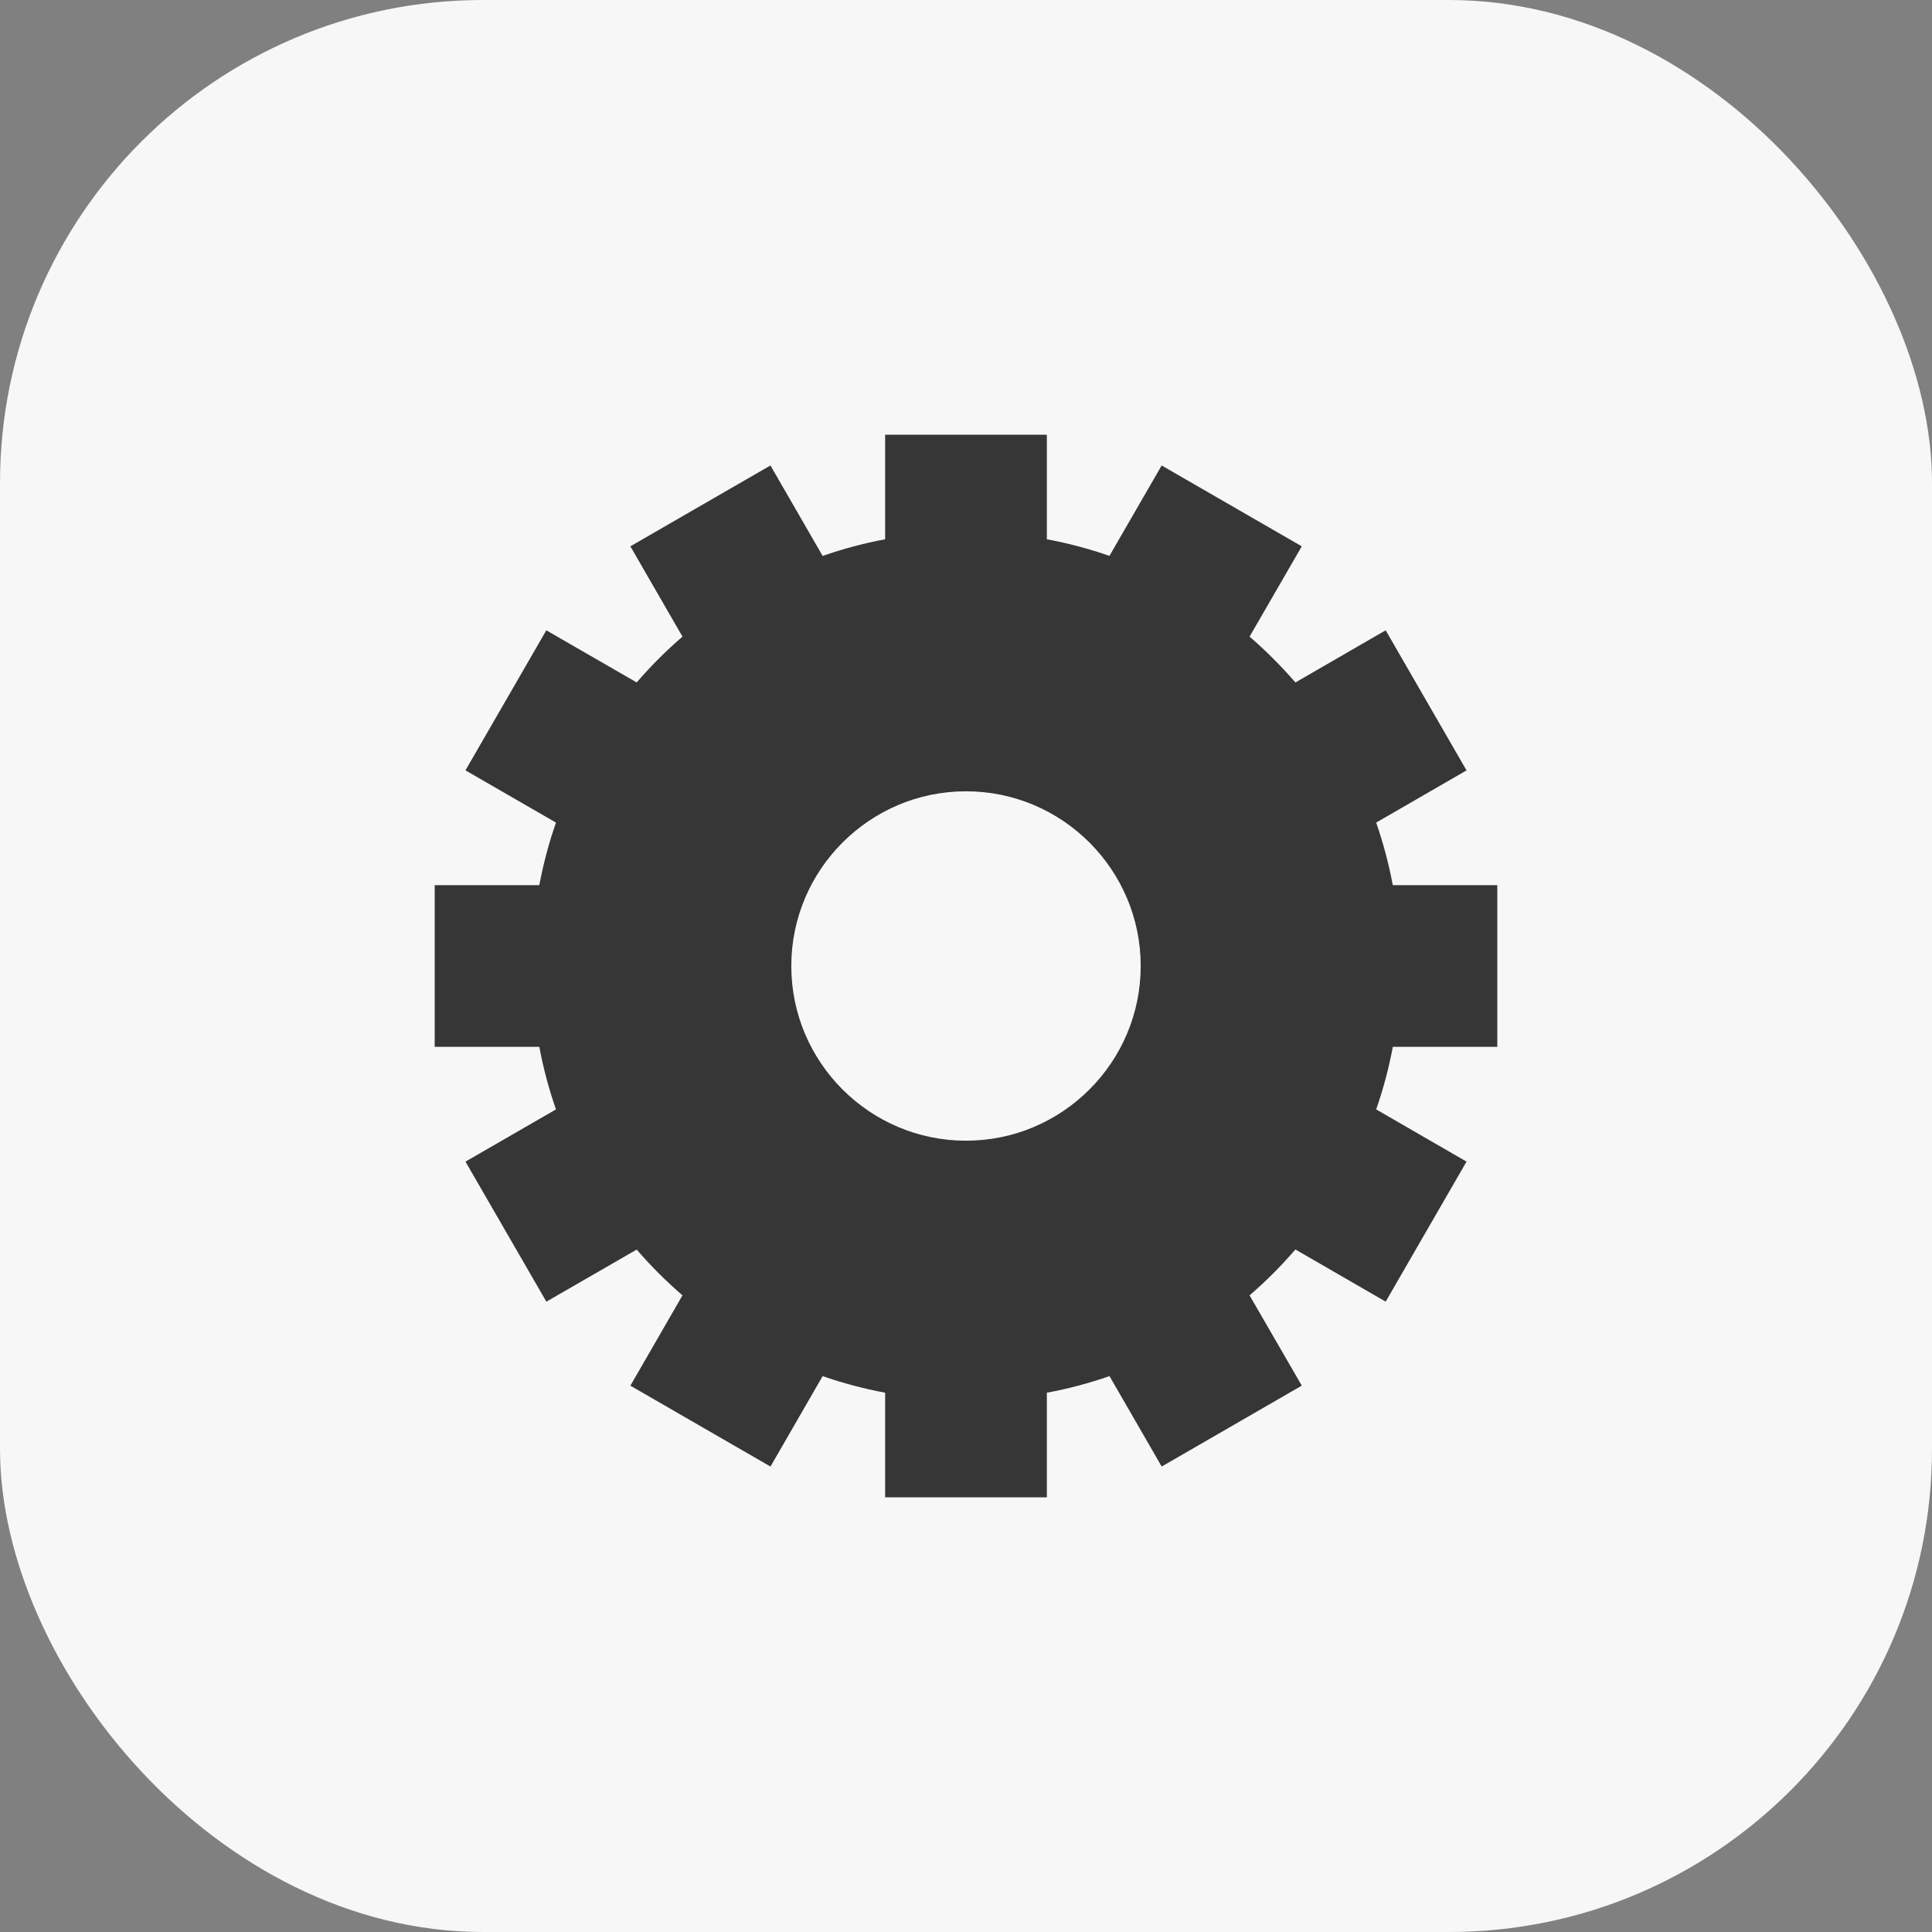 <?xml version="1.0" encoding="UTF-8"?> <svg xmlns="http://www.w3.org/2000/svg" width="40" height="40" viewBox="0 0 40 40" fill="none"><rect x="0" y="0" width="40" height="40" fill="#808080" stroke="none"/><rect width="40" height="40" rx="10" fill="#F7F7F7"></rect><g clip-path="url(#clip0_400_23)"><path d="M28.836 18.326C28.753 17.881 28.637 17.448 28.492 17.031L30.067 16.121L30.363 15.95L30.192 15.654L28.86 13.346L28.689 13.05L28.392 13.221L26.82 14.13C26.524 13.787 26.206 13.47 25.871 13.181L26.78 11.608L26.952 11.311L26.655 11.14L24.347 9.808L24.051 9.637L23.88 9.933L22.97 11.509C22.55 11.363 22.117 11.247 21.674 11.165V9.342V9H21.332H18.668H18.326V9.342V11.165C17.887 11.247 17.454 11.363 17.032 11.51L16.122 9.933L15.951 9.637L15.655 9.808L13.347 11.14L13.051 11.311L13.222 11.607L14.13 13.181C13.79 13.474 13.473 13.791 13.182 14.129L11.607 13.221L11.311 13.05L11.14 13.346L9.808 15.653L9.637 15.949L9.933 16.12L11.511 17.031C11.364 17.451 11.249 17.884 11.166 18.326H9.342H9V18.668V21.332V21.674H9.342H11.166C11.249 22.116 11.364 22.549 11.511 22.969L9.934 23.879L9.637 24.05L9.808 24.346L11.141 26.654L11.312 26.95L11.608 26.779L13.182 25.871C13.473 26.209 13.791 26.526 14.13 26.819L13.222 28.393L13.051 28.689L13.348 28.86L15.655 30.192L15.952 30.363L16.123 30.067L17.032 28.491C17.449 28.636 17.882 28.751 18.326 28.835V30.658V31H18.668H21.332H21.674V30.658V28.835C22.119 28.752 22.553 28.636 22.971 28.491L23.881 30.067L24.051 30.363L24.348 30.192L26.656 28.859L26.952 28.688L26.781 28.392L25.871 26.819C26.207 26.529 26.525 26.211 26.82 25.869L28.393 26.778L28.689 26.949L28.86 26.653L30.192 24.346L30.363 24.05L30.067 23.879L28.492 22.969C28.638 22.552 28.753 22.119 28.837 21.674H30.658H31V21.332V18.668V18.326H30.658H28.836ZM23.617 20C23.617 21.994 21.994 23.617 20 23.617C18.006 23.617 16.383 21.994 16.383 20C16.383 18.006 18.006 16.383 20 16.383C21.994 16.383 23.617 18.006 23.617 20Z" fill="#363636"></path></g><defs><clipPath id="clip0_400_23"><rect width="22" height="22" fill="white" transform="translate(9 9)"></rect></clipPath></defs></svg> 